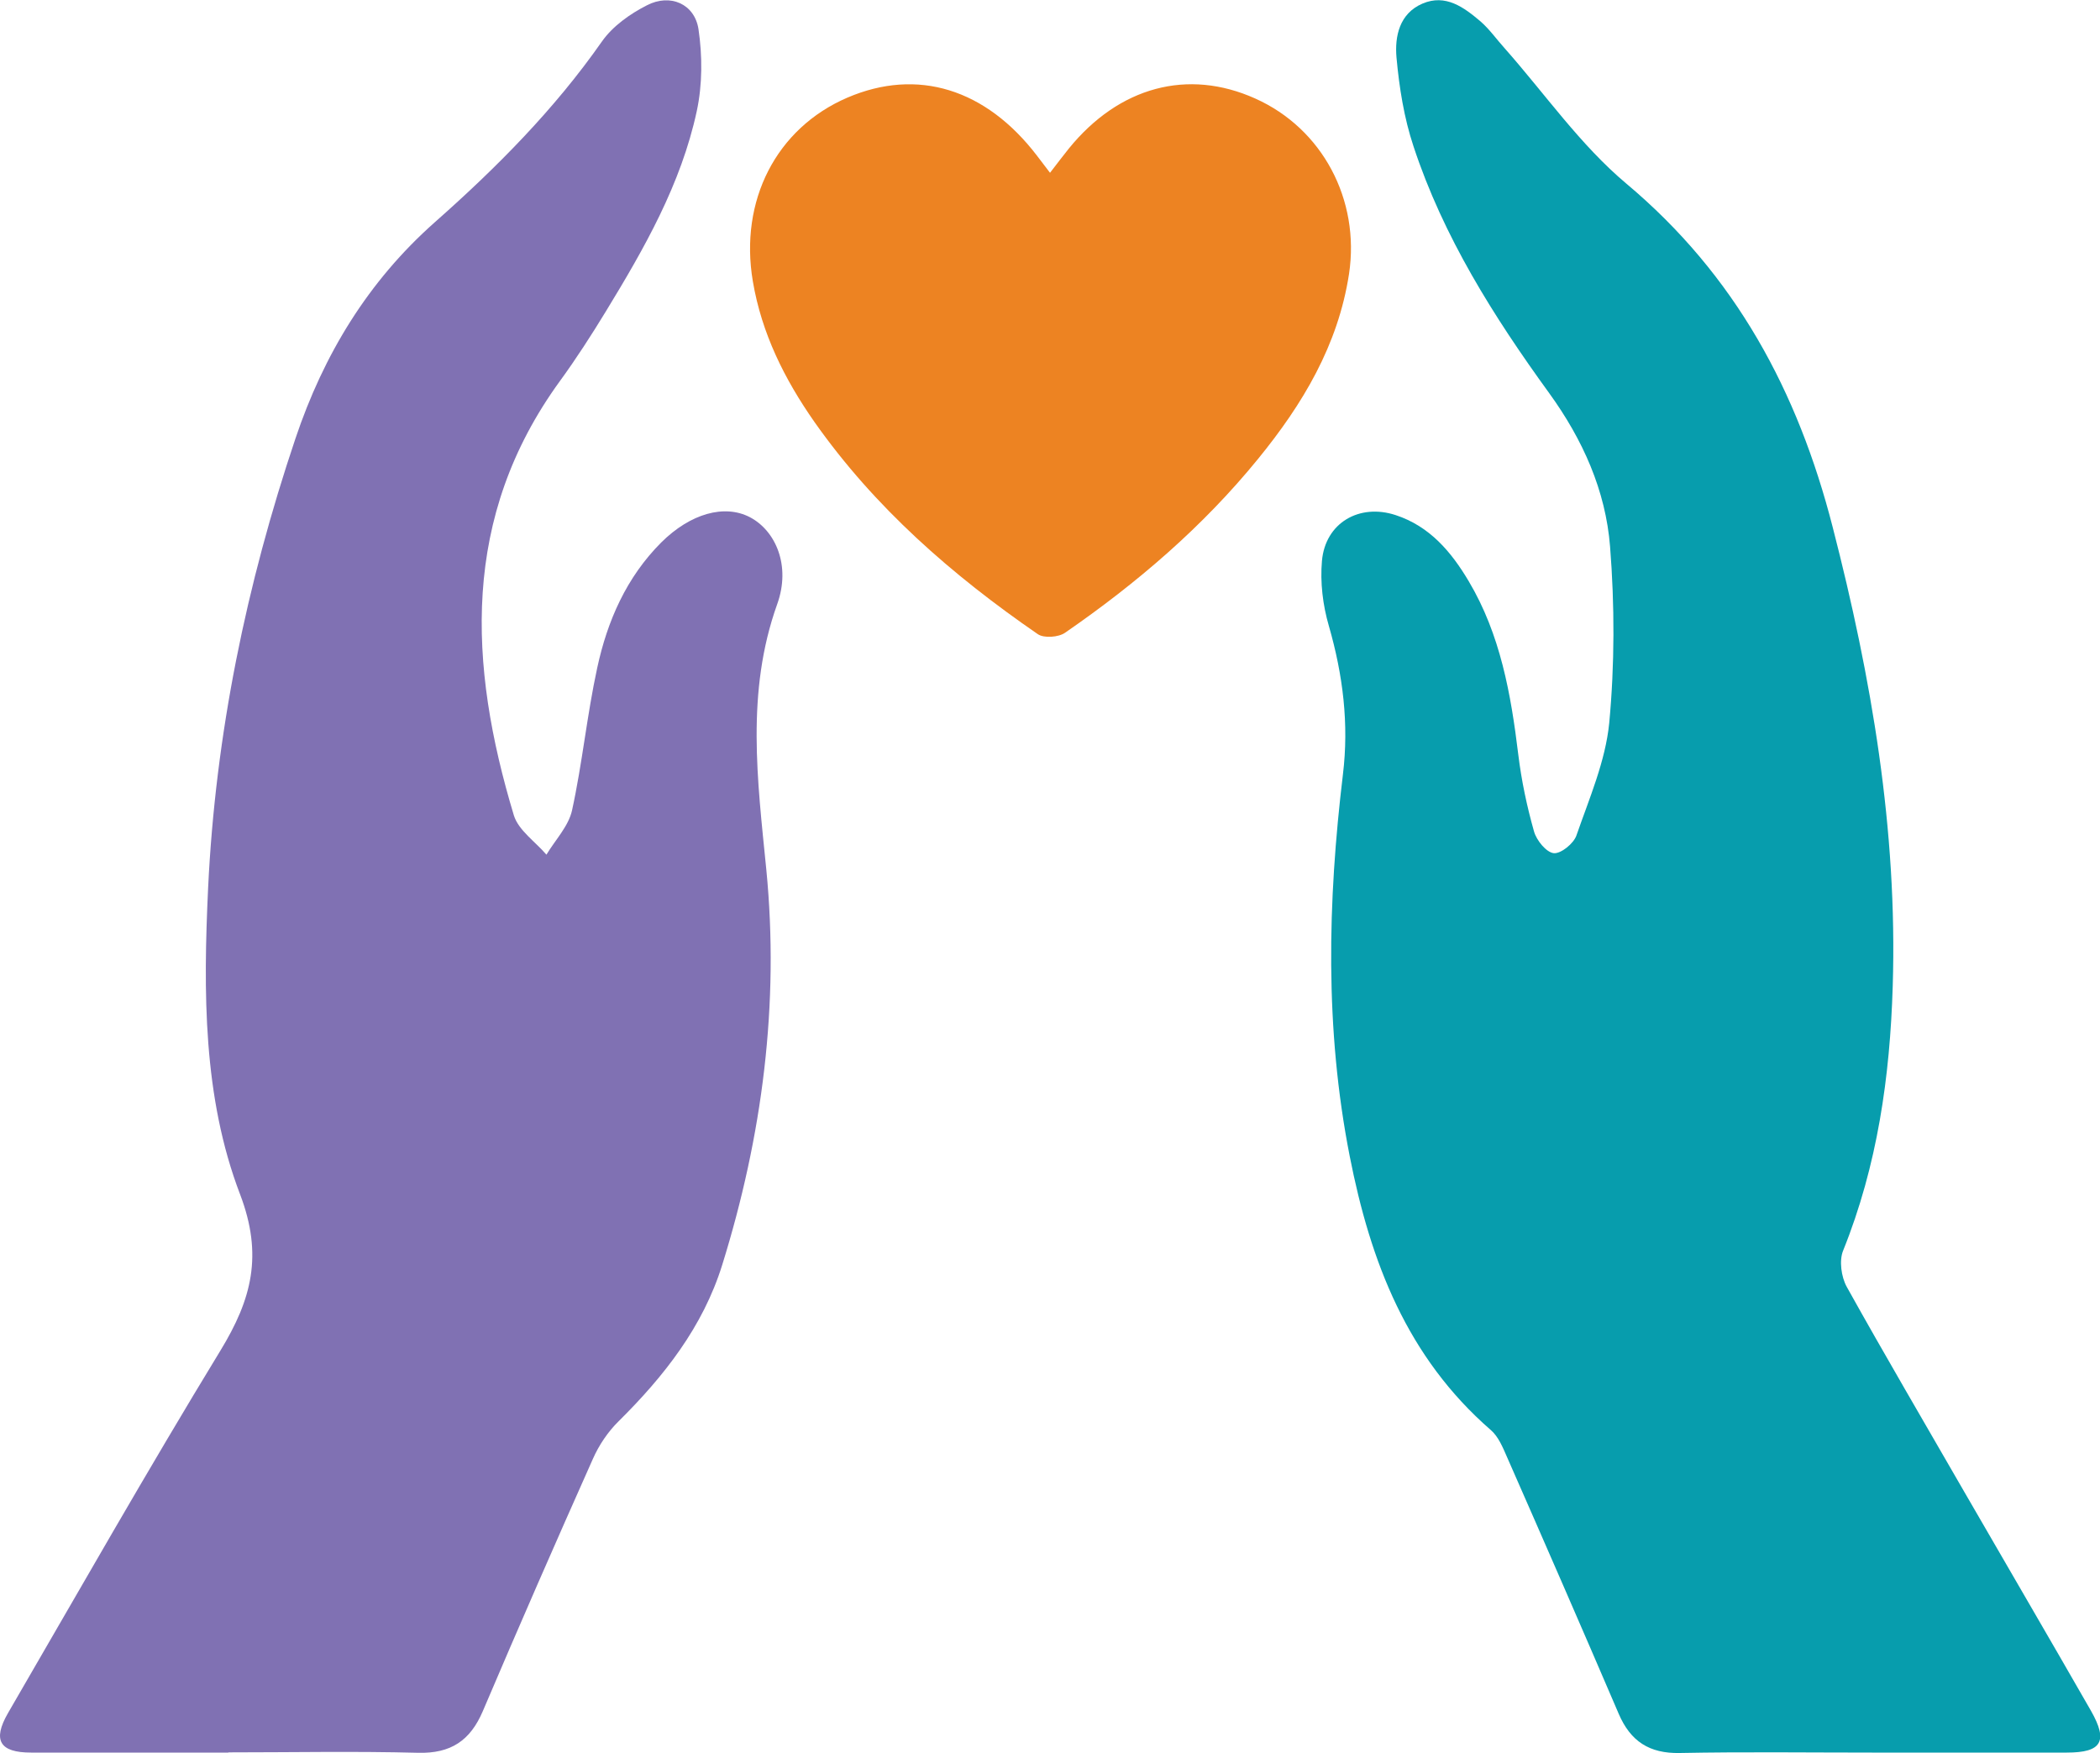<?xml version="1.0" encoding="UTF-8"?>
<svg id="Layer_2" data-name="Layer 2" xmlns="http://www.w3.org/2000/svg" viewBox="0 0 100 83.48">
  <defs>
    <style>
      .cls-1 {
        fill: #079dad;
      }

      .cls-1, .cls-2, .cls-3 {
        stroke-width: 0px;
      }

      .cls-2 {
        fill: #8071b3;
      }

      .cls-3 {
        fill: #ed8322;
      }
    </style>
  </defs>
  <g id="Layer_1-2" data-name="Layer 1">
    <g>
      <path class="cls-1" d="m89.14,83.46c-3.05,0-6.1-.04-9.15.02-1.45.03-2.35-.56-2.91-1.87-1.75-4.08-3.53-8.16-5.32-12.23-.2-.46-.41-.97-.77-1.28-3.98-3.46-5.73-8-6.72-13.05-1.19-6.07-1.05-12.11-.32-18.18.29-2.4,0-4.73-.67-7.06-.29-.99-.42-2.08-.33-3.1.16-1.81,1.78-2.75,3.51-2.18,1.62.53,2.65,1.75,3.48,3.15,1.51,2.54,2.01,5.38,2.36,8.26.15,1.23.41,2.46.75,3.66.12.42.58.99.94,1.03.34.03.95-.46,1.08-.85.61-1.76,1.38-3.53,1.56-5.35.26-2.78.26-5.61.04-8.4-.21-2.67-1.3-5.1-2.9-7.31-2.64-3.64-5.04-7.44-6.46-11.75-.45-1.35-.68-2.8-.81-4.23-.09-1.01.14-2.1,1.24-2.57,1.1-.47,1.97.18,2.75.84.44.38.78.87,1.17,1.3,1.91,2.16,3.59,4.59,5.78,6.43,5.2,4.36,8.17,9.89,9.83,16.36,1.85,7.18,3.09,14.42,2.86,21.86-.13,4.31-.73,8.54-2.36,12.59-.2.48-.09,1.26.17,1.73,1.82,3.27,3.72,6.5,5.59,9.75,2.01,3.48,4.04,6.95,6.04,10.44.83,1.46.51,1.99-1.15,1.99-3.09,0-6.18,0-9.27,0Z"/>
      <path class="cls-2" d="m10.87,83.46c-3.13,0-6.26,0-9.39,0-1.49,0-1.85-.58-1.1-1.88,3.35-5.77,6.65-11.58,10.12-17.27,1.48-2.43,2.04-4.53.93-7.44-1.77-4.63-1.75-9.65-1.52-14.58.35-7.33,1.82-14.46,4.16-21.41,1.34-3.99,3.45-7.48,6.65-10.31,2.93-2.59,5.68-5.36,7.94-8.59.51-.73,1.34-1.32,2.15-1.73,1.1-.57,2.26-.07,2.45,1.13.19,1.28.19,2.65-.08,3.91-.75,3.48-2.5,6.54-4.33,9.54-.69,1.13-1.41,2.25-2.19,3.32-4.71,6.48-4.36,13.49-2.19,20.68.22.71,1.02,1.25,1.55,1.87.42-.7,1.05-1.35,1.22-2.11.49-2.24.71-4.54,1.2-6.79.48-2.23,1.39-4.31,3.05-5.97,1.39-1.38,3.01-1.83,4.22-1.2,1.22.64,1.96,2.3,1.3,4.14-1.5,4.19-.94,8.39-.52,12.63.63,6.42-.19,12.7-2.1,18.84-.92,2.95-2.77,5.3-4.93,7.44-.51.5-.94,1.14-1.23,1.8-1.78,3.99-3.53,7.99-5.24,12.01-.6,1.4-1.52,2.02-3.08,1.98-3.01-.08-6.02-.02-9.03-.02Z"/>
      <path class="cls-3" d="m50,8.23c.34-.44.61-.8.9-1.16,2.39-2.94,5.66-3.82,8.87-2.38,3.2,1.43,5,4.82,4.47,8.35-.52,3.4-2.21,6.21-4.33,8.81-2.63,3.23-5.77,5.92-9.19,8.28-.31.22-1.01.27-1.3.07-4.08-2.81-7.77-6.03-10.64-10.11-1.42-2.03-2.51-4.21-2.93-6.69-.65-3.84,1.11-7.29,4.5-8.75,3.33-1.43,6.6-.43,9.05,2.79.18.24.37.48.61.8Z"/>
    </g>
  </g>
</svg>